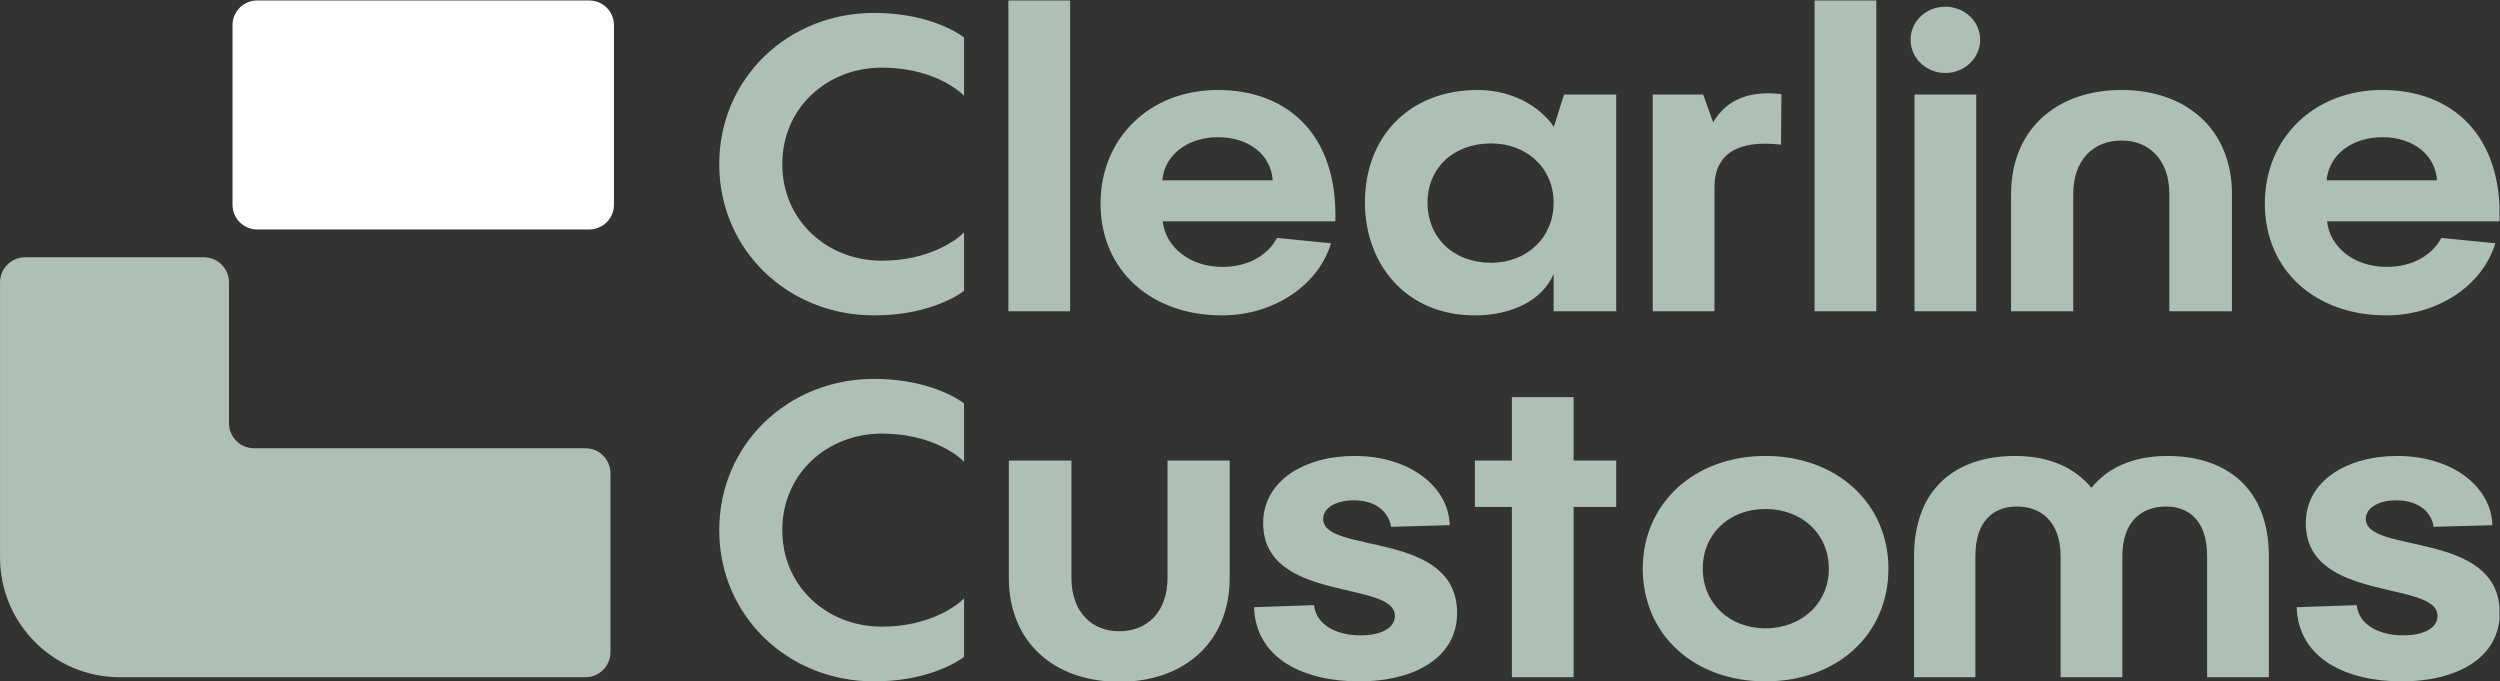 <svg viewBox="0 0 4319 1177" xmlns="http://www.w3.org/2000/svg" xml:space="preserve" style="fill-rule:evenodd;clip-rule:evenodd;stroke-linejoin:round;stroke-miterlimit:2"><rect x="0" y="0" width="4319" height="1177" fill="#333333" stroke="none"/><g transform="translate(-319.033 -432.796)"><path style="fill:none" d="M319.033 432.796h4318.13v1176.92H319.033z"/><clipPath id="a"><path d="M319.033 432.796h4318.13v1176.92H319.033z"/></clipPath><g clip-path="url(#a)"><path d="M374.744 171.726c0 35.561 28.48 62.701 64.173 62.701 20.189 0 32.626-6.7 37.313-10.135V200.07c-3.423 3.436-14.962 11.681-34.07 11.681-22.532 0-41.278-16.49-41.278-40.025 0-23.533 18.746-40.025 41.278-40.025 19.108 0 30.647 8.074 34.07 11.681v-24.22c-4.687-3.437-17.124-10.136-37.313-10.136-35.693 0-64.173 27.143-64.173 62.7Zm119.875-67.855h25.597v128.837h-25.597zm88.504 130.556c21.991 0 40.197-12.883 45.245-29.89l-22.352-2.233c-3.787 7.044-11.717 12.024-22.711 12.024-13.159 0-23.436-7.902-24.698-18.895h71.565c1.082-36.076-20.011-54.456-48.672-54.456-28.48 0-48.669 20.099-48.669 47.068 0 27.83 21.091 46.382 50.292 46.382Zm-1.623-73.866c12.979 0 21.992 7.386 22.714 17.866h-45.787c.902-10.48 10.454-17.866 23.073-17.866Zm139.169-3.951v-.516c-7.032-9.964-19.289-15.117-31.367-15.117-29.019 0-46.868 19.927-46.868 46.554 0 25.595 16.946 46.897 45.607 46.897 15.684 0 28.121-6.529 32.628-17.179v15.461h25.958v-89.842h-21.633l-4.325 13.742Zm-25.958 56.001c-15.504 0-26.316-10.306-26.316-24.909 0-14.43 10.812-24.565 26.316-24.565 14.961 0 25.958 10.308 25.958 24.565 0 14.431-10.997 24.909-25.958 24.909Zm92.645-31.265c0-14.087 9.914-19.754 27.58-17.693l.181-20.958c-14.962-1.719-23.436 3.436-28.303 11.681l-4.147-11.509H761.76v89.842h25.596v-51.363Zm82.93-38.479h25.596v89.841h-25.596zm12.798-8.932c7.93 0 14.421-6.185 14.421-13.743 0-7.73-6.491-13.742-14.421-13.742-7.932 0-14.421 6.012-14.421 13.742 0 7.558 6.489 13.743 14.421 13.743Zm53.023 50.161c0-14.087 8.292-22.162 20.008-22.162 11.537 0 19.829 8.075 19.829 22.162v48.613h25.956v-48.613c0-26.628-18.744-43.118-45.785-43.118-27.038 0-45.787 16.49-45.787 43.118v48.613h25.779v-48.613Zm174.973 20.441-22.35-2.233c-3.79 7.043-11.72 12.024-22.72 12.024-13.16 0-23.43-7.9-24.69-18.895h71.56c1.08-36.074-20.01-54.457-48.67-54.457-28.48 0-48.67 20.099-48.67 47.069 0 27.829 21.09 46.382 50.29 46.382 21.99 0 40.2-12.883 45.25-29.89Zm-46.87-43.977c12.98 0 21.99 7.386 22.71 17.866h-45.78c.9-10.48 10.45-17.866 23.07-17.866Zm-689.466 162.9c0 35.56 28.48 62.702 64.173 62.702 20.189 0 32.626-6.701 37.313-10.136v-24.222c-3.423 3.437-14.962 11.682-34.07 11.682-22.532 0-41.278-16.49-41.278-40.026 0-23.533 18.746-40.025 41.278-40.025 19.108 0 30.647 8.075 34.07 11.682v-24.223c-4.687-3.434-17.124-10.135-37.313-10.135-35.693 0-64.173 27.142-64.173 62.701Zm185.857 19.756c0 14.087-8.292 22.159-20.009 22.159-11.537 0-19.829-8.072-19.829-22.159v-48.615h-25.958v48.615c0 26.625 18.747 43.117 45.787 43.117 27.038 0 45.785-16.492 45.785-43.117v-48.615h-25.776v48.615Zm64.531-24.393c0-4.982 5.949-7.73 12.619-7.73 9.192 0 14.599 4.808 15.502 10.993l24.335-.687c-.36-15.631-16.224-28.687-39.477-28.687-20.729 0-37.855 10.306-37.855 27.829 0 33.153 54.619 23.534 54.619 38.48 0 5.153-5.949 8.073-14.241 8.073-10.815 0-18.567-4.981-19.287-12.539l-24.876.857c.72 21.645 21.091 30.749 43.442 30.749 23.616 0 40.74-10.134 40.74-28.344 0-34.528-55.521-24.222-55.521-38.994Zm103.829-50.505h-25.596v26.283h-15.324v19.24h15.324v70.602h25.596v-70.602h17.666v-19.24h-17.666v-26.283Zm79.5 24.393c-29.561 0-50.832 19.755-50.832 46.725 0 27.314 21.271 46.726 50.832 46.726 29.743 0 51.016-19.412 51.016-46.726 0-26.97-21.273-46.725-51.016-46.725Zm0 71.462c-14.962 0-25.956-10.478-25.956-24.737 0-14.43 10.994-24.737 25.956-24.737 15.144 0 26.318 10.307 26.318 24.737 0 14.259-11.174 24.737-26.318 24.737ZM975.2 292.711c-14.962 0-25.236 5.326-31.546 13.228-6.49-7.902-16.764-13.228-31.726-13.228-24.155 0-41.819 13.228-41.819 41.572v50.161h25.418v-50.161c0-14.946 7.749-20.614 17.304-20.614 9.732 0 18.026 6.185 18.026 20.614v50.161h25.596v-50.161c0-14.429 8.112-20.614 18.026-20.614 9.375 0 17.124 5.668 17.124 20.614v50.161h25.597v-50.161c0-28.344-17.845-41.572-42-41.572Zm82.2 26.112c0-4.982 5.95-7.73 12.62-7.73 9.19 0 14.6 4.808 15.5 10.993l24.33-.687c-.36-15.631-16.22-28.687-39.47-28.687-20.73 0-37.86 10.306-37.86 27.829 0 33.153 54.62 23.534 54.62 38.48 0 5.153-5.95 8.073-14.24 8.073-10.81 0-18.56-4.981-19.28-12.539l-24.88.857c.72 21.645 21.09 30.749 43.44 30.749 23.62 0 40.74-10.134 40.74-28.344 0-34.528-55.52-24.222-55.52-38.994Z" style="fill:#aec0b5;fill-rule:nonzero" transform="translate(.033 .796) scale(4.167)"/><path d="M320.85 103.872H183.192c-5.656 0-10.241 4.585-10.241 10.241v74.452c0 5.656 4.585 10.241 10.241 10.241H320.85c5.656 0 10.241-4.585 10.241-10.241v-74.452c0-5.656-4.585-10.241-10.241-10.241Z" style="fill:#fff;fill-rule:nonzero" transform="translate(.033 .796) scale(4.167)"/><path d="M319.262 289.511H181.876c-5.73 0-10.376-4.646-10.376-10.376V220.72c0-5.731-4.646-10.377-10.376-10.377h-74.18c-5.73 0-10.376 4.646-10.376 10.377v114.066c0 27.426 22.232 49.658 49.658 49.658h193.036c5.731 0 10.377-4.647 10.377-10.377v-74.179c0-5.731-4.646-10.377-10.377-10.377Zm509.585-185.64h25.598v128.837h-25.598z" style="fill:#aec0b5;fill-rule:nonzero" transform="translate(.033 .796) scale(4.167)"/></g></g></svg>
